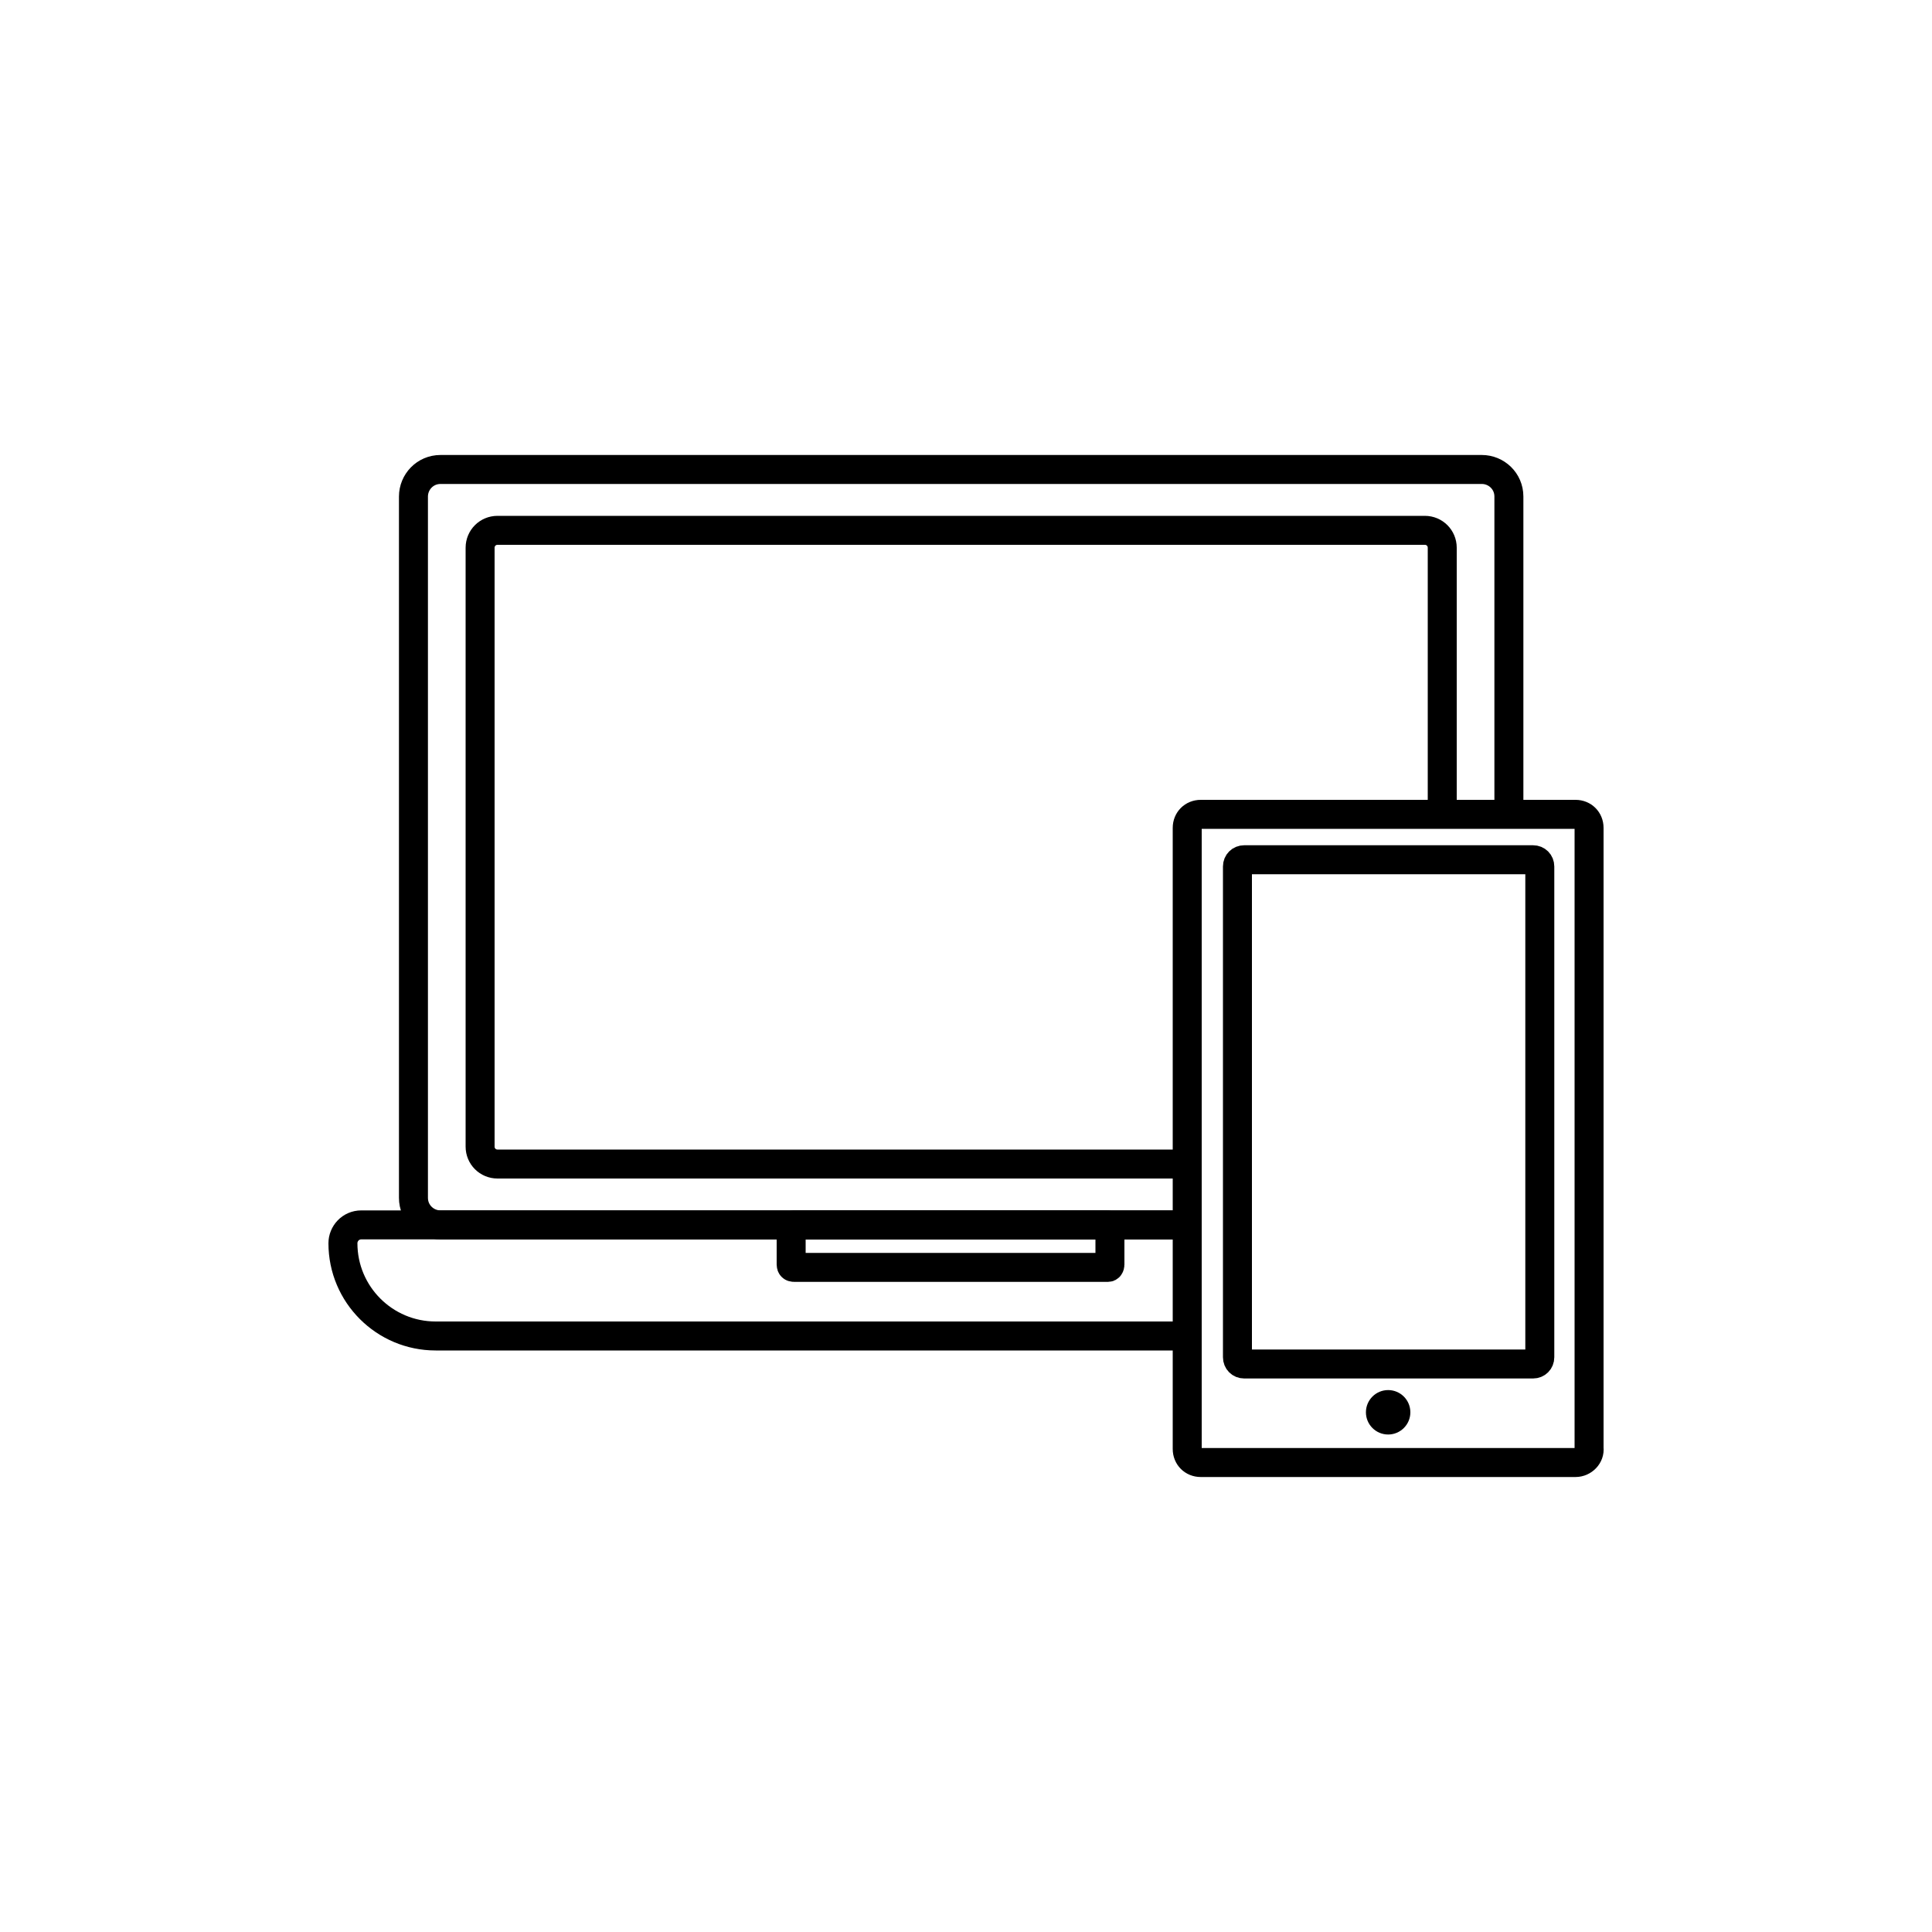 <?xml version="1.0" encoding="utf-8"?>
<!-- Generator: Adobe Illustrator 28.0.0, SVG Export Plug-In . SVG Version: 6.00 Build 0)  -->
<svg version="1.1" id="Ebene_1" xmlns="http://www.w3.org/2000/svg" xmlns:xlink="http://www.w3.org/1999/xlink" x="0px" y="0px"
	 viewBox="0 0 200 200" style="enable-background:new 0 0 200 200;" xml:space="preserve">
<style type="text/css">
	.st0{fill:none;stroke:#000000;stroke-width:3;stroke-linecap:round;stroke-linejoin:round;stroke-miterlimit:10;}
	.st1{fill:none;stroke:#000000;stroke-width:3;stroke-linecap:round;stroke-miterlimit:10;}
	.st2{stroke:#000000;stroke-linecap:round;stroke-linejoin:round;stroke-miterlimit:10;}
	.st3{fill:none;stroke:#000000;stroke-width:2;stroke-linecap:round;stroke-linejoin:round;stroke-miterlimit:10;}
	.st4{fill:none;stroke:#000000;stroke-width:3;stroke-linejoin:round;stroke-miterlimit:10;}
	.st5{fill:#FFFFFF;stroke:#000000;stroke-width:3;stroke-linecap:round;stroke-linejoin:round;stroke-miterlimit:10;}
	.st6{stroke:#000000;stroke-width:2;stroke-linejoin:round;stroke-miterlimit:10;}
	.st7{fill:none;stroke:#1D1D1B;stroke-width:3;stroke-linecap:round;stroke-linejoin:round;stroke-miterlimit:10;}
</style>
<g>
	<g>
		<path class="st4" d="M122.9,126.8H45.6c-1.5,0-2.8-1.2-2.8-2.8V51.4c0-1.5,1.2-2.8,2.8-2.8h107.8c1.5,0,2.8,1.2,2.8,2.8v32.9"/>
		<path class="st4" d="M122.5,138.3H45.1c-5.3,0-9.6-4.3-9.6-9.6v0c0-1,0.8-1.9,1.9-1.9h85"/>
		<path class="st4" d="M122.9,120.5H51.5c-1,0-1.8-0.8-1.8-1.8v-62c0-1,0.8-1.8,1.8-1.8h96c1,0,1.8,0.8,1.8,1.8v27.7"/>
		<path class="st4" d="M114.7,131.2H82.2c-0.2,0-0.3-0.1-0.3-0.3v-3.8c0-0.2,0.1-0.3,0.3-0.3h32.4c0.2,0,0.3,0.1,0.3,0.3v3.8
			C114.9,131.1,114.8,131.2,114.7,131.2z"/>
	</g>
	<g>
		<path class="st4" d="M163.1,151.4h-38.8c-0.8,0-1.4-0.6-1.4-1.4V85.7c0-0.8,0.6-1.4,1.4-1.4h38.8c0.8,0,1.4,0.6,1.4,1.4v64.2
			C164.6,150.7,163.9,151.4,163.1,151.4z"/>
		<path class="st4" d="M158.7,141.2h-29.9c-0.4,0-0.7-0.3-0.7-0.7V89.7c0-0.4,0.3-0.7,0.7-0.7h29.9c0.4,0,0.7,0.3,0.7,0.7v50.8
			C159.4,140.9,159.1,141.2,158.7,141.2z"/>
		<circle cx="143.7" cy="146.2" r="2.3"/>
	</g>
</g>
</svg>
